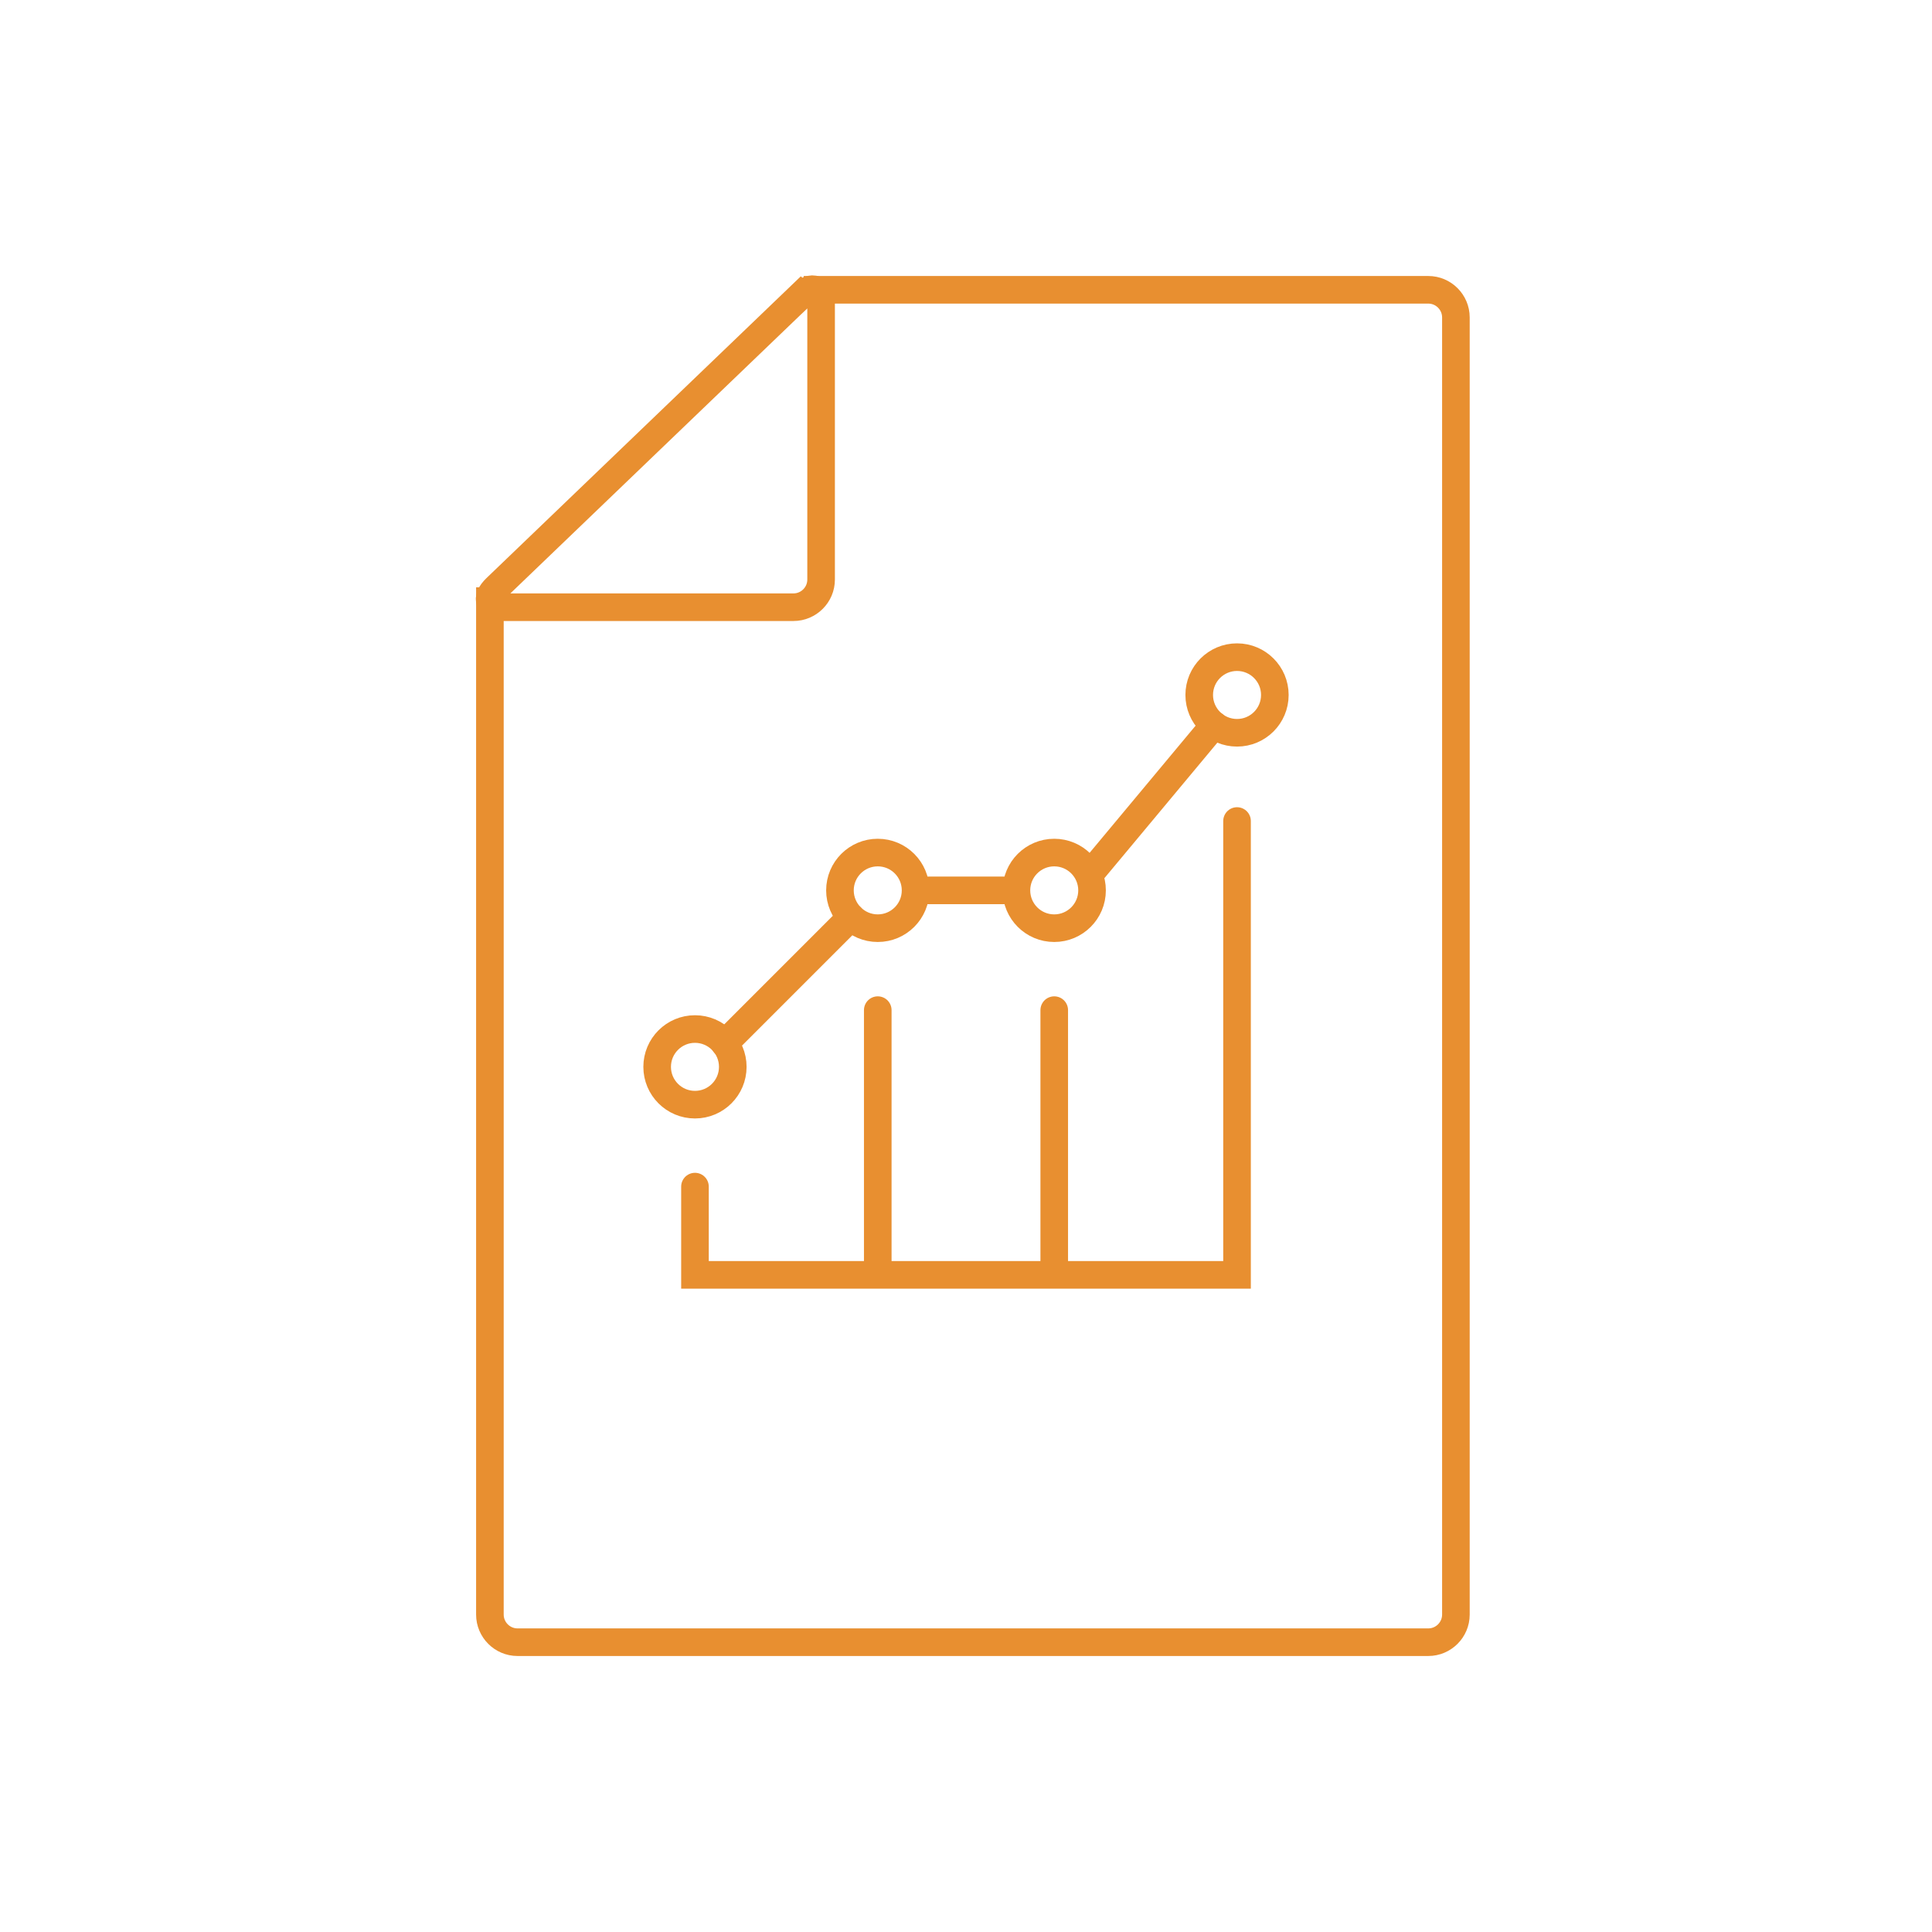<?xml version="1.0" encoding="UTF-8"?><svg id="a" xmlns="http://www.w3.org/2000/svg" viewBox="0 0 70 70"><defs><style>.d{stroke-linejoin:round;}.d,.e{stroke-linecap:round;}.d,.e,.f{fill:none;stroke:#e88f30;}.e,.f{stroke-miterlimit:10;}</style></defs><path class="f" d="m29.117,10.5h22.633c.55,0,1,.45,1,1v47c0,.55-.45,1-1,1H18.75c-.55,0-1-.45-1-1V21.28"/><path class="f" d="m29.029,10.693c.397-.381.721-.243.721.307v10c0,.55-.45,1-1,1h-10.5c-.55,0-.675-.312-.279-.693l11.057-10.615Z"/><polyline class="e" points="25.18 42.993 25.18 46.19 44.82 46.19 44.82 29.747"/><line class="d" x1="31.803" y1="36.599" x2="31.803" y2="45.962"/><line class="d" x1="38.197" y1="36.599" x2="38.197" y2="45.962"/><circle class="d" cx="25.18" cy="38.654" r="1.37"/><circle class="d" cx="31.803" cy="32.26" r="1.37"/><circle class="d" cx="38.197" cy="32.26" r="1.37"/><line class="d" x1="30.834" y1="33.228" x2="26.252" y2="37.81"/><line class="d" x1="39.567" y1="31.574" x2="43.99" y2="26.268"/><circle class="d" cx="44.82" cy="25.18" r="1.37"/><line class="d" x1="33.401" y1="32.26" x2="36.599" y2="32.26"/></svg>
